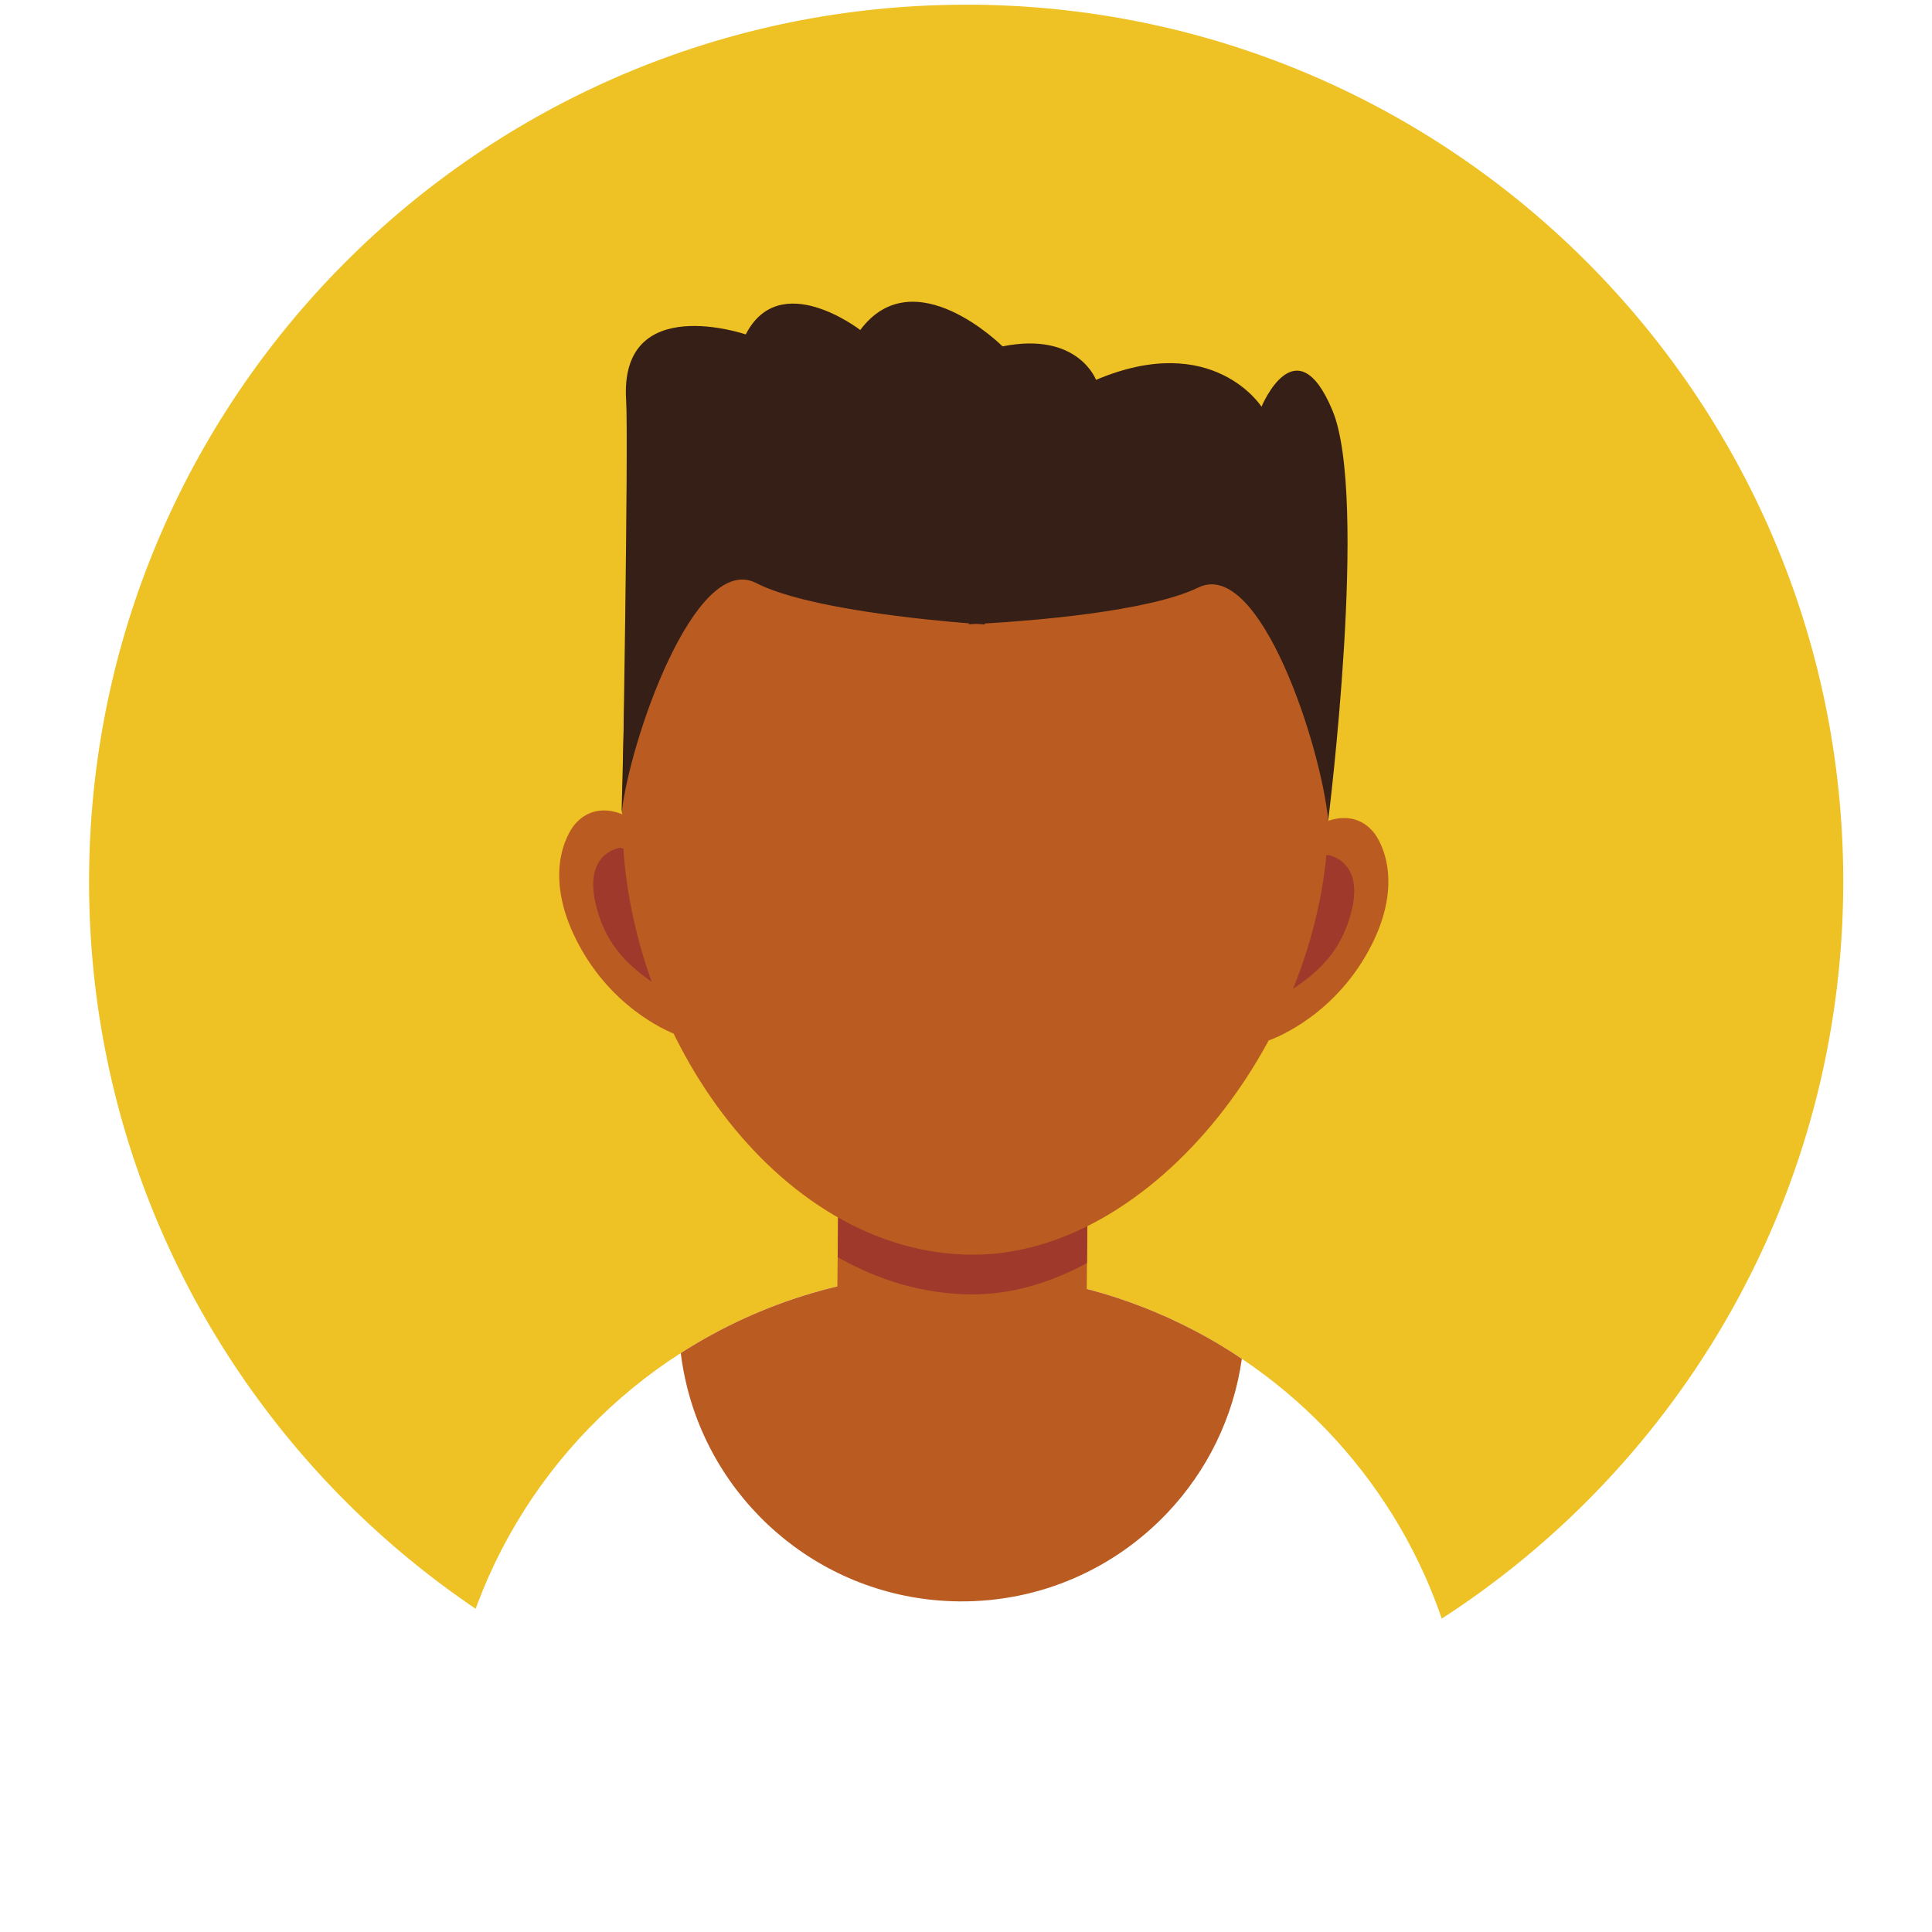 <svg xmlns="http://www.w3.org/2000/svg" xmlns:xlink="http://www.w3.org/1999/xlink" width="1080" viewBox="0 0 810 810" height="1080" preserveAspectRatio="xMidYMid meet"><rect x="-81" width="972" fill="#ffffff" y="-81" height="972" fill-opacity="1"></rect><rect x="-81" width="972" fill="#ffffff" y="-81" height="972" fill-opacity="1"></rect><path fill="#eec124" d="M 408.824 2 C 205.754 -0.066 39.445 162.844 37.359 365.895 C 35.285 568.93 198.238 735.215 401.309 737.277 C 604.402 739.359 770.691 576.445 772.773 373.406 C 774.859 170.348 611.918 4.062 408.824 1.977 " fill-opacity="1" fill-rule="nonzero"></path><path fill="#ffffff" d="M 615.828 740.496 C 597.496 753.887 577.852 765.566 557.129 775.305 C 553.992 776.805 550.809 778.23 547.625 779.613 C 502.621 799.23 452.844 809.906 400.586 809.367 C 348.301 808.828 298.781 797.148 254.176 776.617 C 251.016 775.164 247.855 773.668 244.762 772.121 C 224.23 761.938 204.82 749.859 186.789 736.117 C 190.699 665.066 229.121 603.379 285.41 567.281 C 319.43 545.461 359.984 533.008 403.395 533.43 C 410.02 533.5 416.574 533.875 423.039 534.531 C 458.957 538.137 492.227 550.613 520.676 569.691 C 546.242 586.828 567.902 609.324 584.082 635.523 C 603.07 666.262 614.496 702.125 615.828 740.496 " fill-opacity="1" fill-rule="nonzero"></path><path fill="#ba5c21" d="M 520.652 569.691 C 517.141 594.438 505.973 616.746 489.605 634.07 C 467.688 657.34 436.5 671.738 401.988 671.387 C 346.707 670.824 300.652 632.551 287.984 581.234 C 286.863 576.691 285.996 572.035 285.41 567.281 C 319.43 545.461 359.961 533.008 403.395 533.453 C 410.02 533.523 416.574 533.875 423.039 534.531 C 424.164 534.648 425.285 534.766 426.387 534.902 C 427.09 534.973 427.77 535.043 428.445 535.16 C 429.219 535.23 429.992 535.348 430.742 535.465 C 431.211 535.512 431.703 535.582 432.168 535.652 C 432.848 535.746 433.551 535.863 434.254 535.957 C 434.793 536.051 435.332 536.145 435.891 536.215 C 436.359 536.285 436.828 536.355 437.297 536.473 C 438.094 536.59 438.867 536.73 439.664 536.848 C 443.059 537.48 446.453 538.184 449.801 538.953 C 450.551 539.117 451.301 539.305 452.047 539.469 C 452.469 539.586 452.891 539.68 453.312 539.82 C 454.109 540.008 454.93 540.195 455.699 540.43 C 455.84 540.43 455.957 540.477 456.051 540.5 C 457.059 540.758 458.066 541.016 459.051 541.32 C 460.125 541.598 461.156 541.902 462.188 542.207 C 463.379 542.559 464.551 542.91 465.746 543.285 C 466.66 543.566 467.57 543.871 468.484 544.176 C 469.07 544.363 469.656 544.574 470.219 544.762 C 471.176 545.086 472.137 545.414 473.074 545.742 C 474.246 546.164 475.391 546.562 476.516 547.008 C 476.609 547.055 476.68 547.078 476.75 547.102 C 477.945 547.523 479.113 547.992 480.285 548.434 C 481.152 548.809 482.02 549.137 482.906 549.512 C 485.227 550.473 487.473 551.434 489.723 552.438 C 490.703 552.906 491.688 553.352 492.648 553.82 C 493.539 554.219 494.43 554.641 495.316 555.086 C 496.113 555.48 496.91 555.855 497.707 556.277 C 498.457 556.629 499.18 557.027 499.906 557.402 C 500.375 557.637 500.844 557.871 501.312 558.129 C 503.254 559.133 505.152 560.188 507 561.242 C 507.68 561.617 508.383 562.035 509.039 562.41 C 509.461 562.668 509.883 562.902 510.301 563.137 L 511.895 564.098 C 512.434 564.426 512.973 564.777 513.512 565.105 C 513.84 565.312 514.188 565.523 514.539 565.734 C 515.547 566.344 516.531 566.953 517.492 567.609 C 518.566 568.289 519.621 568.988 520.652 569.691 " fill-opacity="1" fill-rule="nonzero"></path><path fill="#ba5c21" d="M 456.285 475.09 L 455.234 577.934 C 454.953 603.941 433.457 625.035 407.445 624.777 L 397.469 624.66 C 371.457 624.402 350.406 602.887 350.688 576.879 L 351.742 474.039 C 352 448.027 373.492 426.984 399.508 427.262 L 409.457 427.355 C 435.473 427.613 456.543 449.105 456.285 475.09 " fill-opacity="1" fill-rule="nonzero"></path><path fill="#9e392b" d="M 456.285 475.09 L 455.723 529.52 C 440.082 538.02 423.555 542.863 406.812 542.676 C 387.074 542.488 368.297 536.801 351.203 527.062 L 351.742 474.039 C 352 448.027 373.492 426.98 399.508 427.262 L 409.457 427.355 C 435.473 427.613 456.543 449.105 456.285 475.09 " fill-opacity="1" fill-rule="nonzero"></path><path fill="#ba5c21" d="M 531.867 436.23 C 531.867 436.23 556.453 428.129 572.398 401.02 C 589.699 371.547 579.211 352.957 575.887 348.934 C 566.777 337.906 552.496 344.789 550.129 348.652 C 547.742 352.539 513.207 413.754 531.867 436.23 " fill-opacity="1" fill-rule="nonzero"></path><path fill="#9e392b" d="M 556.711 358.438 C 556.711 358.438 572.211 360.59 566.52 382.387 C 560.832 404.18 546.383 412.68 526.762 423.656 C 507.141 434.613 537.137 362.676 556.711 358.438 " fill-opacity="1" fill-rule="nonzero"></path><path fill="#ba5c21" d="M 283.305 433.68 C 283.305 433.68 258.883 425.086 243.523 397.648 C 226.805 367.824 237.668 349.469 241.086 345.516 C 250.406 334.676 264.547 341.84 266.844 345.773 C 269.137 349.68 302.434 411.602 283.305 433.68 " fill-opacity="1" fill-rule="nonzero"></path><path fill="#9e392b" d="M 260.074 355.418 C 260.074 355.418 244.527 357.242 249.773 379.156 C 254.996 401.043 269.277 409.848 288.664 421.223 C 308.074 432.578 279.535 360.051 260.074 355.418 " fill-opacity="1" fill-rule="nonzero"></path><path fill="#351f16" d="M 262.512 167.805 C 263.566 184.754 260.895 340.996 260.895 340.996 L 556.852 344.016 C 556.852 344.016 573.871 208.422 558.605 171.996 C 543.34 135.547 528.895 170.52 528.895 170.52 C 528.895 170.52 508.5 138.496 459.516 159.262 C 459.516 159.262 451.977 138.895 420.32 145.215 C 420.32 145.215 383.234 108.156 360.664 138.355 C 360.664 138.355 326.992 112.254 312.664 140.203 C 312.664 140.203 259.609 122.109 262.512 167.805 " fill-opacity="1" fill-rule="nonzero"></path><path fill="#ba5c21" d="M 556.852 344.016 C 557.762 254.285 492.25 180.867 410.535 180.051 C 328.797 179.207 261.809 251.266 260.895 340.996 C 259.98 430.727 325.262 525.211 406.977 526.031 C 483.797 526.828 555.938 433 556.852 344.016 " fill-opacity="1" fill-rule="nonzero"></path><path fill="#351f16" d="M 556.125 207.09 L 427.16 162.445 L 413.906 162.328 L 407.211 162.234 L 393.957 162.117 L 264.102 204.094 L 260.59 340.996 C 263.984 310.562 291.379 231.293 316.996 244.43 C 337.812 255.102 388.035 259.902 406.18 261.332 L 406.18 261.727 C 406.18 261.727 407.398 261.68 409.527 261.562 C 411.66 261.727 412.875 261.797 412.875 261.797 L 412.898 261.402 C 431.07 260.348 481.387 256.578 502.387 246.324 C 528.285 233.73 554.062 313.512 556.852 344.016 L 556.125 207.09 " fill-opacity="1" fill-rule="nonzero"></path></svg>